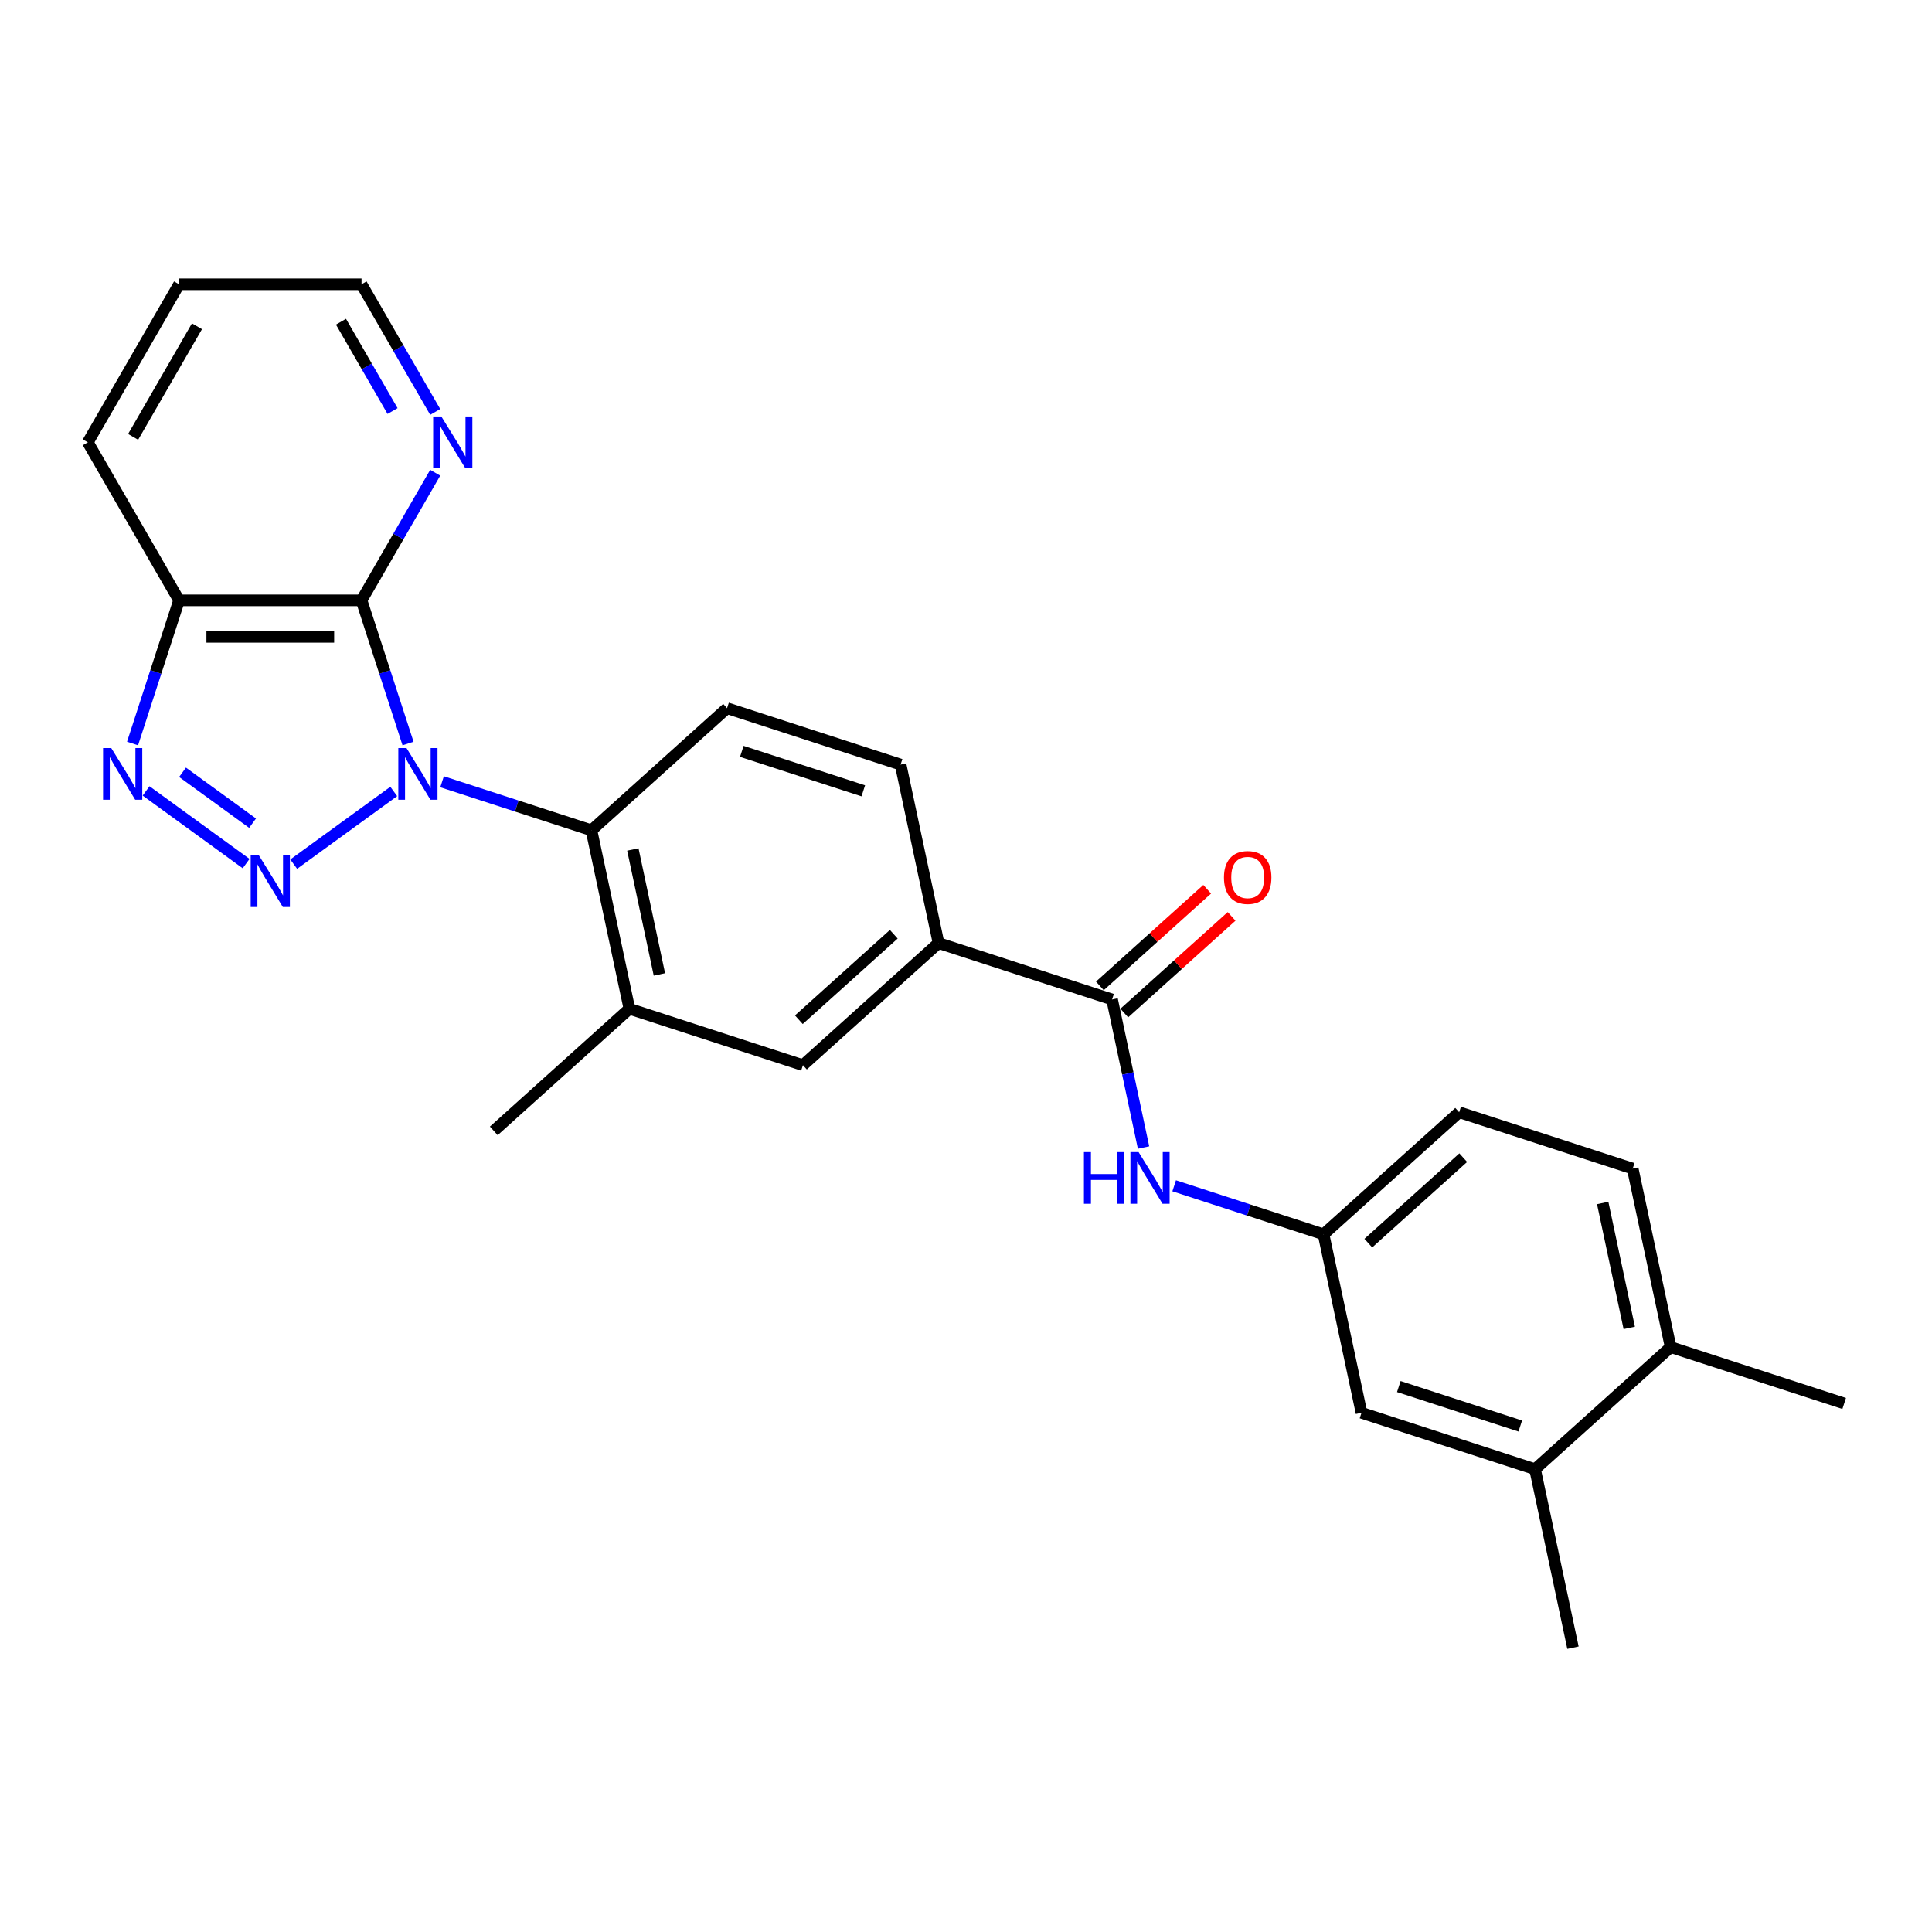 <?xml version='1.0' encoding='iso-8859-1'?>
<svg version='1.1' baseProfile='full'
              xmlns='http://www.w3.org/2000/svg'
                      xmlns:rdkit='http://www.rdkit.org/xml'
                      xmlns:xlink='http://www.w3.org/1999/xlink'
                  xml:space='preserve'
width='1000px' height='1000px' viewBox='0 0 1000 1000'>
<!-- END OF HEADER -->
<rect style='opacity:1.0;fill:#FFFFFF;stroke:none' width='1000' height='1000' x='0' y='0'> </rect>
<path class='bond-0' d='M 203.806,409.659 L 152.02,447.284' style='fill:none;fill-rule:evenodd;stroke:#0000FF;stroke-width:6px;stroke-linecap:butt;stroke-linejoin:miter;stroke-opacity:1' />
<path class='bond-1' d='M 211.199,384.839 L 199.162,347.794' style='fill:none;fill-rule:evenodd;stroke:#0000FF;stroke-width:6px;stroke-linecap:butt;stroke-linejoin:miter;stroke-opacity:1' />
<path class='bond-1' d='M 199.162,347.794 L 187.125,310.749' style='fill:none;fill-rule:evenodd;stroke:#000000;stroke-width:6px;stroke-linecap:butt;stroke-linejoin:miter;stroke-opacity:1' />
<path class='bond-3' d='M 228.816,404.637 L 267.476,417.198' style='fill:none;fill-rule:evenodd;stroke:#0000FF;stroke-width:6px;stroke-linecap:butt;stroke-linejoin:miter;stroke-opacity:1' />
<path class='bond-3' d='M 267.476,417.198 L 306.136,429.759' style='fill:none;fill-rule:evenodd;stroke:#000000;stroke-width:6px;stroke-linecap:butt;stroke-linejoin:miter;stroke-opacity:1' />
<path class='bond-2' d='M 127.397,447.003 L 75.611,409.378' style='fill:none;fill-rule:evenodd;stroke:#0000FF;stroke-width:6px;stroke-linecap:butt;stroke-linejoin:miter;stroke-opacity:1' />
<path class='bond-2' d='M 130.732,426.077 L 94.482,399.74' style='fill:none;fill-rule:evenodd;stroke:#0000FF;stroke-width:6px;stroke-linecap:butt;stroke-linejoin:miter;stroke-opacity:1' />
<path class='bond-4' d='M 187.125,310.749 L 92.678,310.749' style='fill:none;fill-rule:evenodd;stroke:#000000;stroke-width:6px;stroke-linecap:butt;stroke-linejoin:miter;stroke-opacity:1' />
<path class='bond-4' d='M 172.958,329.638 L 106.845,329.638' style='fill:none;fill-rule:evenodd;stroke:#000000;stroke-width:6px;stroke-linecap:butt;stroke-linejoin:miter;stroke-opacity:1' />
<path class='bond-9' d='M 187.125,310.749 L 206.195,277.719' style='fill:none;fill-rule:evenodd;stroke:#000000;stroke-width:6px;stroke-linecap:butt;stroke-linejoin:miter;stroke-opacity:1' />
<path class='bond-9' d='M 206.195,277.719 L 225.265,244.69' style='fill:none;fill-rule:evenodd;stroke:#0000FF;stroke-width:6px;stroke-linecap:butt;stroke-linejoin:miter;stroke-opacity:1' />
<path class='bond-26' d='M 68.605,384.839 L 80.642,347.794' style='fill:none;fill-rule:evenodd;stroke:#0000FF;stroke-width:6px;stroke-linecap:butt;stroke-linejoin:miter;stroke-opacity:1' />
<path class='bond-26' d='M 80.642,347.794 L 92.678,310.749' style='fill:none;fill-rule:evenodd;stroke:#000000;stroke-width:6px;stroke-linecap:butt;stroke-linejoin:miter;stroke-opacity:1' />
<path class='bond-6' d='M 306.136,429.759 L 325.773,522.143' style='fill:none;fill-rule:evenodd;stroke:#000000;stroke-width:6px;stroke-linecap:butt;stroke-linejoin:miter;stroke-opacity:1' />
<path class='bond-6' d='M 327.558,439.69 L 341.304,504.358' style='fill:none;fill-rule:evenodd;stroke:#000000;stroke-width:6px;stroke-linecap:butt;stroke-linejoin:miter;stroke-opacity:1' />
<path class='bond-11' d='M 306.136,429.759 L 376.324,366.562' style='fill:none;fill-rule:evenodd;stroke:#000000;stroke-width:6px;stroke-linecap:butt;stroke-linejoin:miter;stroke-opacity:1' />
<path class='bond-20' d='M 92.678,310.749 L 45.455,228.955' style='fill:none;fill-rule:evenodd;stroke:#000000;stroke-width:6px;stroke-linecap:butt;stroke-linejoin:miter;stroke-opacity:1' />
<path class='bond-5' d='M 575.61,517.317 L 485.785,488.131' style='fill:none;fill-rule:evenodd;stroke:#000000;stroke-width:6px;stroke-linecap:butt;stroke-linejoin:miter;stroke-opacity:1' />
<path class='bond-7' d='M 575.61,517.317 L 583.756,555.641' style='fill:none;fill-rule:evenodd;stroke:#000000;stroke-width:6px;stroke-linecap:butt;stroke-linejoin:miter;stroke-opacity:1' />
<path class='bond-7' d='M 583.756,555.641 L 591.902,593.965' style='fill:none;fill-rule:evenodd;stroke:#0000FF;stroke-width:6px;stroke-linecap:butt;stroke-linejoin:miter;stroke-opacity:1' />
<path class='bond-14' d='M 581.93,524.336 L 609.704,499.328' style='fill:none;fill-rule:evenodd;stroke:#000000;stroke-width:6px;stroke-linecap:butt;stroke-linejoin:miter;stroke-opacity:1' />
<path class='bond-14' d='M 609.704,499.328 L 637.478,474.319' style='fill:none;fill-rule:evenodd;stroke:#FF0000;stroke-width:6px;stroke-linecap:butt;stroke-linejoin:miter;stroke-opacity:1' />
<path class='bond-14' d='M 569.29,510.298 L 597.065,485.29' style='fill:none;fill-rule:evenodd;stroke:#000000;stroke-width:6px;stroke-linecap:butt;stroke-linejoin:miter;stroke-opacity:1' />
<path class='bond-14' d='M 597.065,485.29 L 624.839,460.282' style='fill:none;fill-rule:evenodd;stroke:#FF0000;stroke-width:6px;stroke-linecap:butt;stroke-linejoin:miter;stroke-opacity:1' />
<path class='bond-10' d='M 325.773,522.143 L 415.597,551.329' style='fill:none;fill-rule:evenodd;stroke:#000000;stroke-width:6px;stroke-linecap:butt;stroke-linejoin:miter;stroke-opacity:1' />
<path class='bond-21' d='M 325.773,522.143 L 255.585,585.34' style='fill:none;fill-rule:evenodd;stroke:#000000;stroke-width:6px;stroke-linecap:butt;stroke-linejoin:miter;stroke-opacity:1' />
<path class='bond-13' d='M 607.752,613.763 L 646.411,626.325' style='fill:none;fill-rule:evenodd;stroke:#0000FF;stroke-width:6px;stroke-linecap:butt;stroke-linejoin:miter;stroke-opacity:1' />
<path class='bond-13' d='M 646.411,626.325 L 685.071,638.886' style='fill:none;fill-rule:evenodd;stroke:#000000;stroke-width:6px;stroke-linecap:butt;stroke-linejoin:miter;stroke-opacity:1' />
<path class='bond-8' d='M 485.785,488.131 L 466.149,395.748' style='fill:none;fill-rule:evenodd;stroke:#000000;stroke-width:6px;stroke-linecap:butt;stroke-linejoin:miter;stroke-opacity:1' />
<path class='bond-27' d='M 485.785,488.131 L 415.597,551.329' style='fill:none;fill-rule:evenodd;stroke:#000000;stroke-width:6px;stroke-linecap:butt;stroke-linejoin:miter;stroke-opacity:1' />
<path class='bond-27' d='M 462.618,483.573 L 413.486,527.811' style='fill:none;fill-rule:evenodd;stroke:#000000;stroke-width:6px;stroke-linecap:butt;stroke-linejoin:miter;stroke-opacity:1' />
<path class='bond-22' d='M 225.265,213.22 L 206.195,180.191' style='fill:none;fill-rule:evenodd;stroke:#0000FF;stroke-width:6px;stroke-linecap:butt;stroke-linejoin:miter;stroke-opacity:1' />
<path class='bond-22' d='M 206.195,180.191 L 187.125,147.161' style='fill:none;fill-rule:evenodd;stroke:#000000;stroke-width:6px;stroke-linecap:butt;stroke-linejoin:miter;stroke-opacity:1' />
<path class='bond-22' d='M 203.185,212.756 L 189.836,189.636' style='fill:none;fill-rule:evenodd;stroke:#0000FF;stroke-width:6px;stroke-linecap:butt;stroke-linejoin:miter;stroke-opacity:1' />
<path class='bond-22' d='M 189.836,189.636 L 176.488,166.515' style='fill:none;fill-rule:evenodd;stroke:#000000;stroke-width:6px;stroke-linecap:butt;stroke-linejoin:miter;stroke-opacity:1' />
<path class='bond-16' d='M 376.324,366.562 L 466.149,395.748' style='fill:none;fill-rule:evenodd;stroke:#000000;stroke-width:6px;stroke-linecap:butt;stroke-linejoin:miter;stroke-opacity:1' />
<path class='bond-16' d='M 383.96,388.905 L 446.838,409.335' style='fill:none;fill-rule:evenodd;stroke:#000000;stroke-width:6px;stroke-linecap:butt;stroke-linejoin:miter;stroke-opacity:1' />
<path class='bond-12' d='M 794.533,760.455 L 704.708,731.269' style='fill:none;fill-rule:evenodd;stroke:#000000;stroke-width:6px;stroke-linecap:butt;stroke-linejoin:miter;stroke-opacity:1' />
<path class='bond-12' d='M 786.896,738.112 L 724.019,717.682' style='fill:none;fill-rule:evenodd;stroke:#000000;stroke-width:6px;stroke-linecap:butt;stroke-linejoin:miter;stroke-opacity:1' />
<path class='bond-23' d='M 794.533,760.455 L 814.169,852.839' style='fill:none;fill-rule:evenodd;stroke:#000000;stroke-width:6px;stroke-linecap:butt;stroke-linejoin:miter;stroke-opacity:1' />
<path class='bond-29' d='M 794.533,760.455 L 864.721,697.258' style='fill:none;fill-rule:evenodd;stroke:#000000;stroke-width:6px;stroke-linecap:butt;stroke-linejoin:miter;stroke-opacity:1' />
<path class='bond-15' d='M 685.071,638.886 L 704.708,731.269' style='fill:none;fill-rule:evenodd;stroke:#000000;stroke-width:6px;stroke-linecap:butt;stroke-linejoin:miter;stroke-opacity:1' />
<path class='bond-19' d='M 685.071,638.886 L 755.259,575.688' style='fill:none;fill-rule:evenodd;stroke:#000000;stroke-width:6px;stroke-linecap:butt;stroke-linejoin:miter;stroke-opacity:1' />
<path class='bond-19' d='M 708.239,643.444 L 757.371,599.206' style='fill:none;fill-rule:evenodd;stroke:#000000;stroke-width:6px;stroke-linecap:butt;stroke-linejoin:miter;stroke-opacity:1' />
<path class='bond-17' d='M 864.721,697.258 L 845.084,604.874' style='fill:none;fill-rule:evenodd;stroke:#000000;stroke-width:6px;stroke-linecap:butt;stroke-linejoin:miter;stroke-opacity:1' />
<path class='bond-17' d='M 843.299,687.327 L 829.553,622.659' style='fill:none;fill-rule:evenodd;stroke:#000000;stroke-width:6px;stroke-linecap:butt;stroke-linejoin:miter;stroke-opacity:1' />
<path class='bond-24' d='M 864.721,697.258 L 954.545,726.443' style='fill:none;fill-rule:evenodd;stroke:#000000;stroke-width:6px;stroke-linecap:butt;stroke-linejoin:miter;stroke-opacity:1' />
<path class='bond-18' d='M 845.084,604.874 L 755.259,575.688' style='fill:none;fill-rule:evenodd;stroke:#000000;stroke-width:6px;stroke-linecap:butt;stroke-linejoin:miter;stroke-opacity:1' />
<path class='bond-28' d='M 45.455,228.955 L 92.678,147.161' style='fill:none;fill-rule:evenodd;stroke:#000000;stroke-width:6px;stroke-linecap:butt;stroke-linejoin:miter;stroke-opacity:1' />
<path class='bond-28' d='M 68.897,226.131 L 101.953,168.875' style='fill:none;fill-rule:evenodd;stroke:#000000;stroke-width:6px;stroke-linecap:butt;stroke-linejoin:miter;stroke-opacity:1' />
<path class='bond-25' d='M 187.125,147.161 L 92.678,147.161' style='fill:none;fill-rule:evenodd;stroke:#000000;stroke-width:6px;stroke-linecap:butt;stroke-linejoin:miter;stroke-opacity:1' />
<path  class='atom-0' d='M 210.399 387.2
L 219.164 401.367
Q 220.032 402.765, 221.43 405.296
Q 222.828 407.827, 222.904 407.978
L 222.904 387.2
L 226.455 387.2
L 226.455 413.947
L 222.79 413.947
L 213.383 398.458
Q 212.288 396.645, 211.117 394.567
Q 209.983 392.489, 209.643 391.847
L 209.643 413.947
L 206.168 413.947
L 206.168 387.2
L 210.399 387.2
' fill='#0000FF'/>
<path  class='atom-1' d='M 133.989 442.715
L 142.754 456.882
Q 143.623 458.279, 145.021 460.811
Q 146.419 463.342, 146.494 463.493
L 146.494 442.715
L 150.045 442.715
L 150.045 469.462
L 146.381 469.462
L 136.974 453.973
Q 135.878 452.159, 134.707 450.081
Q 133.574 448.004, 133.234 447.361
L 133.234 469.462
L 129.758 469.462
L 129.758 442.715
L 133.989 442.715
' fill='#0000FF'/>
<path  class='atom-3' d='M 57.58 387.2
L 66.345 401.367
Q 67.214 402.765, 68.611 405.296
Q 70.009 407.827, 70.085 407.978
L 70.085 387.2
L 73.636 387.2
L 73.636 413.947
L 69.972 413.947
L 60.565 398.458
Q 59.469 396.645, 58.298 394.567
Q 57.164 392.489, 56.824 391.847
L 56.824 413.947
L 53.349 413.947
L 53.349 387.2
L 57.58 387.2
' fill='#0000FF'/>
<path  class='atom-8' d='M 561.038 596.326
L 564.665 596.326
L 564.665 607.698
L 578.341 607.698
L 578.341 596.326
L 581.967 596.326
L 581.967 623.074
L 578.341 623.074
L 578.341 610.72
L 564.665 610.72
L 564.665 623.074
L 561.038 623.074
L 561.038 596.326
' fill='#0000FF'/>
<path  class='atom-8' d='M 589.334 596.326
L 598.099 610.494
Q 598.968 611.891, 600.366 614.423
Q 601.764 616.954, 601.839 617.105
L 601.839 596.326
L 605.39 596.326
L 605.39 623.074
L 601.726 623.074
L 592.319 607.585
Q 591.223 605.771, 590.052 603.693
Q 588.919 601.616, 588.579 600.973
L 588.579 623.074
L 585.103 623.074
L 585.103 596.326
L 589.334 596.326
' fill='#0000FF'/>
<path  class='atom-10' d='M 228.437 215.581
L 237.201 229.749
Q 238.07 231.146, 239.468 233.678
Q 240.866 236.209, 240.941 236.36
L 240.941 215.581
L 244.493 215.581
L 244.493 242.329
L 240.828 242.329
L 231.421 226.84
Q 230.326 225.026, 229.154 222.948
Q 228.021 220.87, 227.681 220.228
L 227.681 242.329
L 224.205 242.329
L 224.205 215.581
L 228.437 215.581
' fill='#0000FF'/>
<path  class='atom-15' d='M 633.52 454.195
Q 633.52 447.772, 636.693 444.183
Q 639.867 440.594, 645.798 440.594
Q 651.729 440.594, 654.903 444.183
Q 658.076 447.772, 658.076 454.195
Q 658.076 460.693, 654.865 464.395
Q 651.654 468.06, 645.798 468.06
Q 639.904 468.06, 636.693 464.395
Q 633.52 460.731, 633.52 454.195
M 645.798 465.037
Q 649.878 465.037, 652.069 462.317
Q 654.298 459.559, 654.298 454.195
Q 654.298 448.944, 652.069 446.299
Q 649.878 443.617, 645.798 443.617
Q 641.718 443.617, 639.489 446.261
Q 637.298 448.906, 637.298 454.195
Q 637.298 459.597, 639.489 462.317
Q 641.718 465.037, 645.798 465.037
' fill='#FF0000'/>
</svg>
